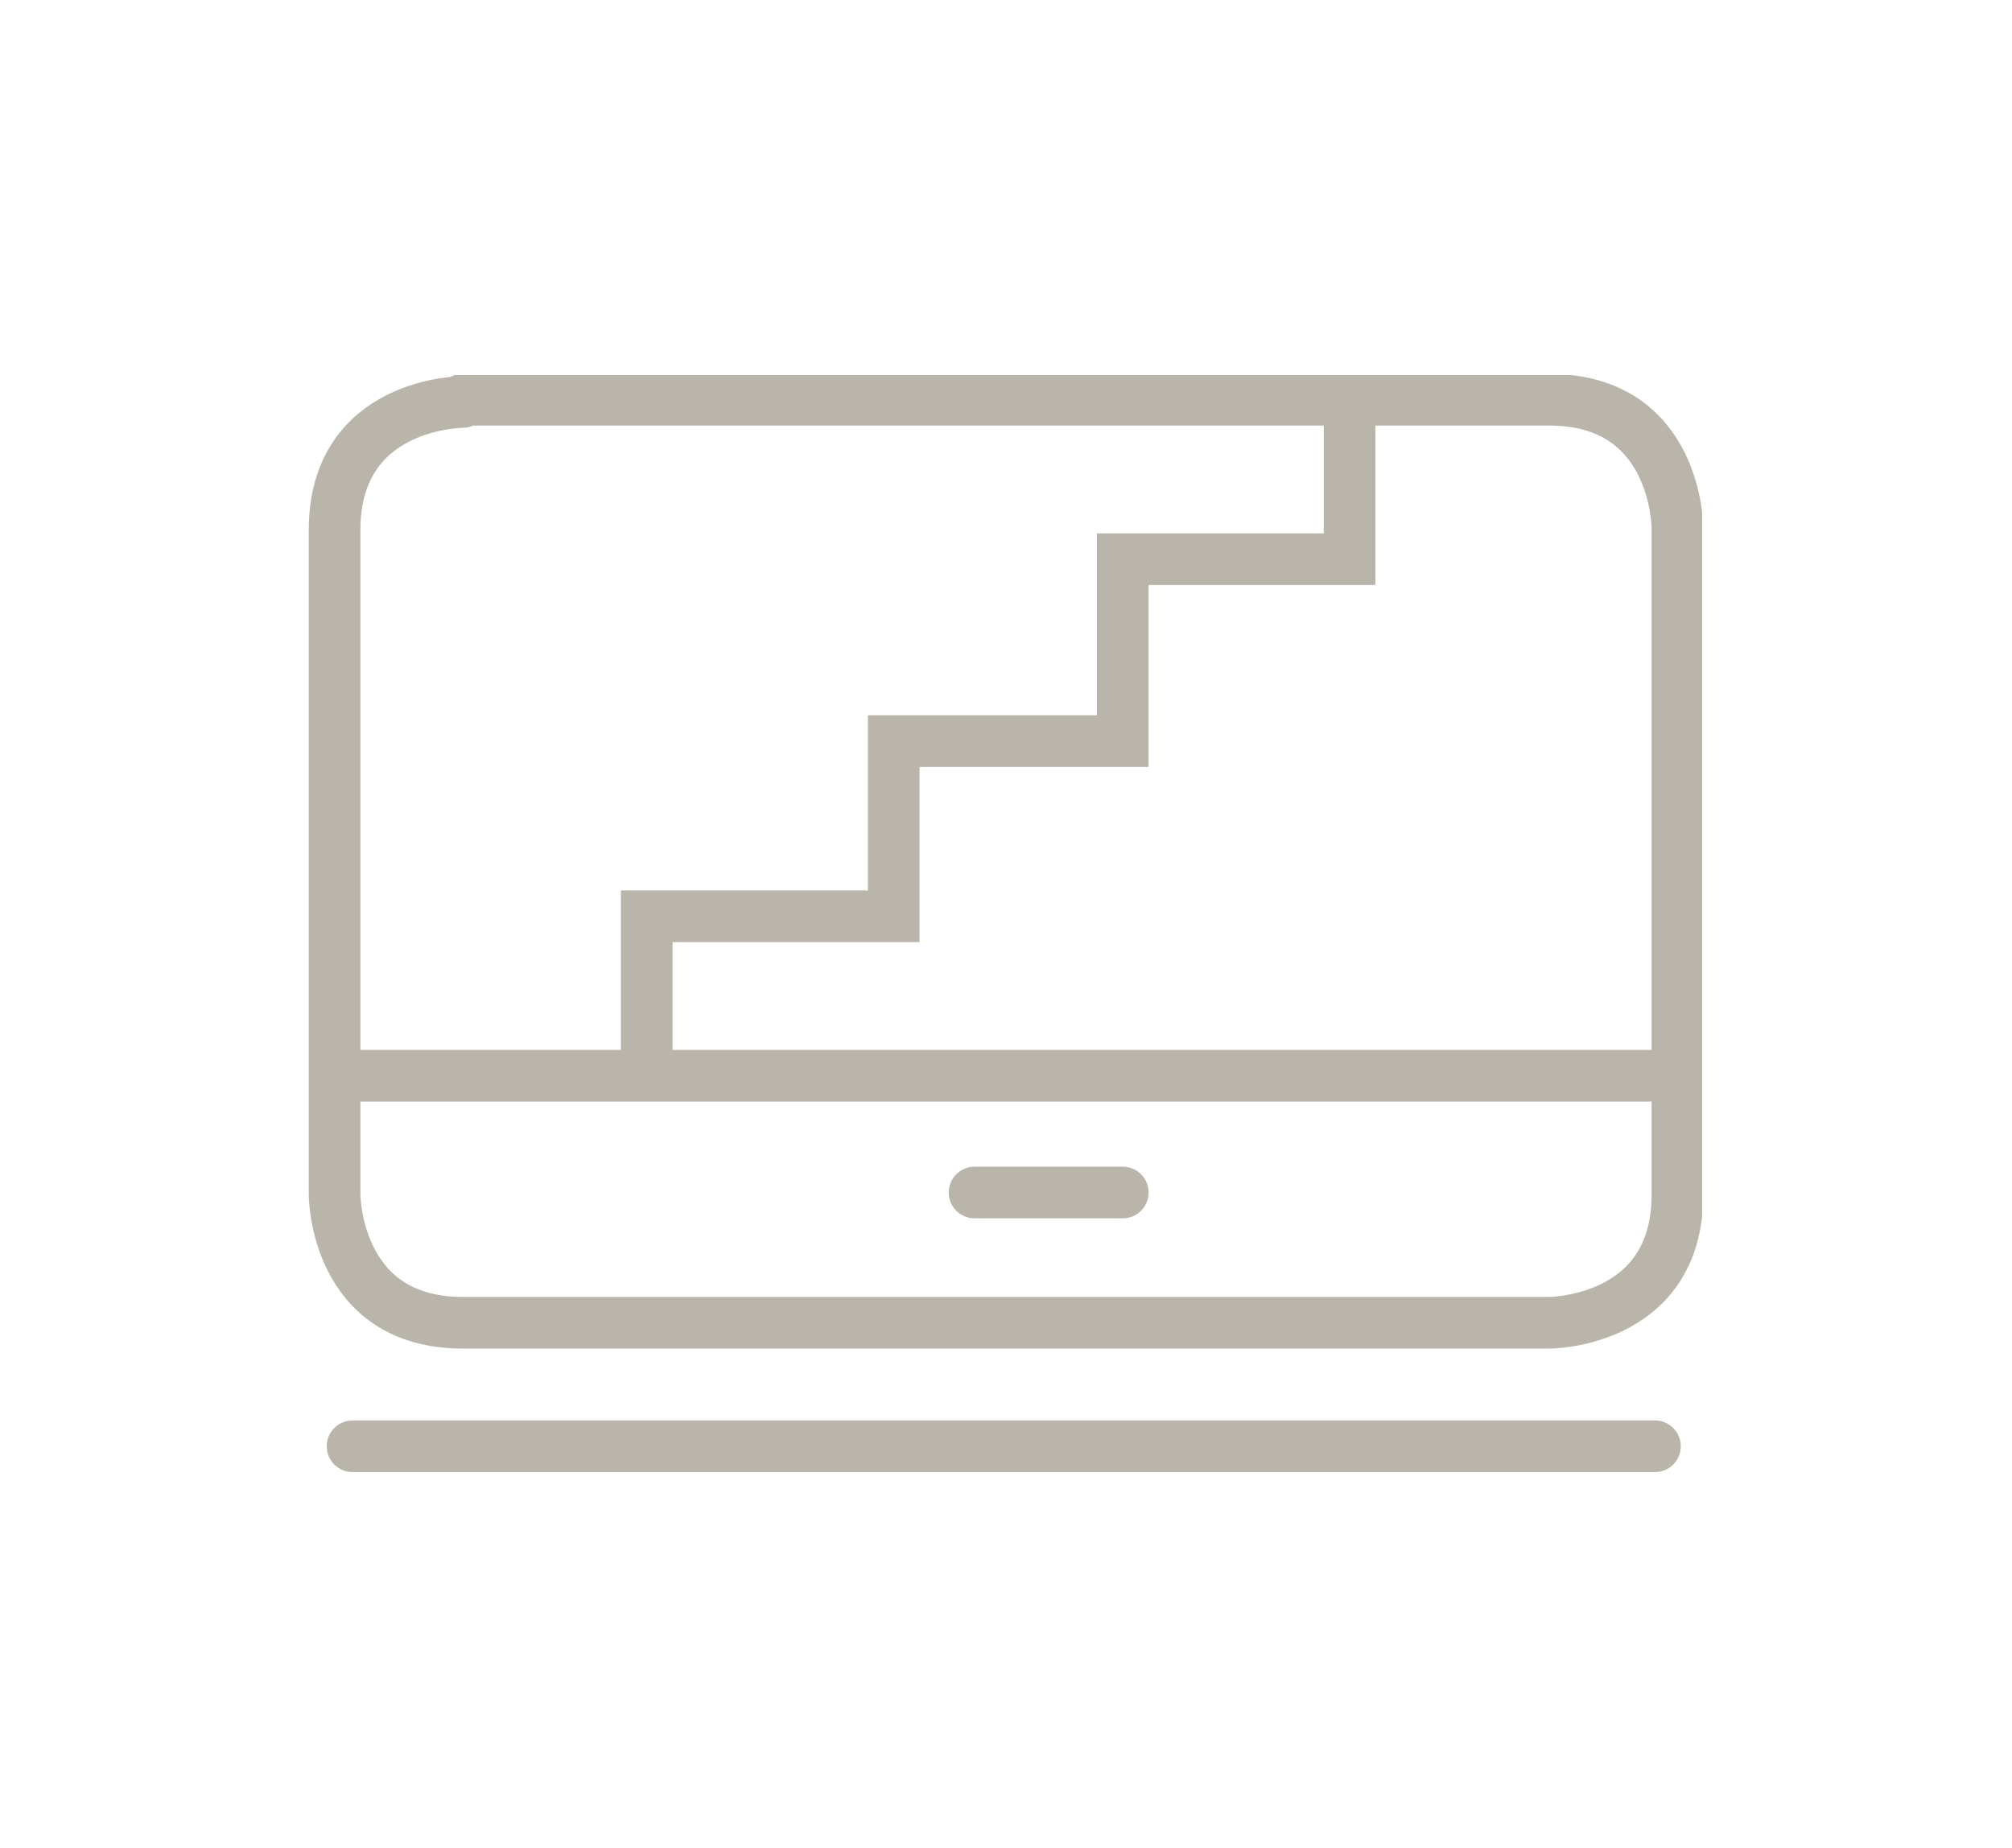 <?xml version="1.0" encoding="UTF-8"?> <!-- Generator: Adobe Illustrator 23.0.6, SVG Export Plug-In . SVG Version: 6.00 Build 0) --> <svg xmlns="http://www.w3.org/2000/svg" xmlns:xlink="http://www.w3.org/1999/xlink" x="0px" y="0px" viewBox="0 0 89.6 82.3" style="enable-background:new 0 0 89.6 82.3;" xml:space="preserve"> <style type="text/css"> .st0{display:none;} .st1{display:inline;} .st2{clip-path:url(#SVGID_2_);} .st3{fill:#BAB5AB;} .st4{clip-path:url(#SVGID_4_);fill:#BAB5AB;} .st5{clip-path:url(#SVGID_6_);fill:#BAB5AB;} .st6{clip-path:url(#SVGID_8_);fill:#BAB5AB;} .st7{clip-path:url(#SVGID_10_);fill:#BAB5AB;} .st8{clip-path:url(#SVGID_12_);fill:none;stroke:#BAB5AB;stroke-width:2.3;stroke-linecap:round;stroke-linejoin:round;stroke-miterlimit:10;} .st9{fill:none;stroke:#BAB5AB;stroke-width:2.3;stroke-linecap:round;stroke-linejoin:round;stroke-miterlimit:10;} .st10{clip-path:url(#SVGID_14_);fill:none;stroke:#BAB5AB;stroke-width:2.3;} </style> <g id="Слой_1" class="st0"> <g> <g class="st1"> <g class="st0"> <g class="st1"> <rect x="-1091.8" y="-683.4" width="1180" height="1190.6"></rect> <path d="M88.7,508h-1181V-684.2h1181L88.7,508L88.7,508z M-1091.3,506.4h1179v-1189h-1179V506.4z"></path> </g> </g> <g> <g> <g> <g> <defs> <rect id="SVGID_1_" x="2.2" y="13.9" width="85.3" height="55.2"></rect> </defs> <clipPath id="SVGID_2_"> <use xlink:href="#SVGID_1_" style="overflow:visible;"></use> </clipPath> <g class="st2"> <path class="st3" d="M86.6,33.2l-41-19.1c-0.4-0.2-0.9-0.2-1.3,0L3.1,33.2c-0.8,0.3-1.1,1.2-0.7,2c0.3,0.5,0.8,0.9,1.4,0.9 c0.2,0,0.4,0,0.6-0.1l40.5-18.9l40.4,18.8c0.8,0.3,1.6,0,2-0.7C87.7,34.4,87.4,33.5,86.6,33.2z"></path> <path class="st3" d="M71.9,34.5c-0.8,0-1.5,0.7-1.5,1.5v30.1h-8.2V66V54.7c0-0.8-0.7-1.5-1.5-1.5s-1.5,0.7-1.5,1.5V66v0.1 h-4.9V66v-5.1c0-0.8-0.7-1.5-1.5-1.5s-1.5,0.7-1.5,1.5V66v0.1h-4.9V66v-5.1c0-0.8-0.7-1.5-1.5-1.5s-1.5,0.7-1.5,1.5V66v0.1 h-4.9V66v-5.1c0-0.8-0.7-1.5-1.5-1.5s-1.5,0.7-1.5,1.5V66v0.1h-4.9V66V54.7c0-0.8-0.7-1.5-1.5-1.5s-1.5,0.7-1.5,1.5V66v0.1 h-8.2V36c0-0.8-0.7-1.5-1.5-1.5s-1.5,0.7-1.5,1.5v31.6c0,0.8,0.7,1.5,1.5,1.5H72c0.8,0,1.5-0.7,1.5-1.5V36 C73.4,35.2,72.7,34.5,71.9,34.5z"></path> </g> </g> </g> </g> <path class="st3" d="M64.8,42c0-0.5-0.3-1-0.7-1.3l-3-5c-0.4-0.7-1.3-1-2.1-0.5c-0.7,0.4-1,1.3-0.5,2.1l1.9,3.3H29.2l1.9-3.3 c0.4-0.7,0.2-1.6-0.5-2.1c-0.7-0.4-1.6-0.2-2.1,0.5l-3.4,5.9c-0.3,0.5-0.3,1.2,0.1,1.7l4.1,5c0.3,0.4,0.7,0.5,1.2,0.5 c0.3,0,0.7-0.1,0.9-0.3c0.6-0.5,0.7-1.5,0.2-2.1l-2.4-2.9h31.1L58,46.4c-0.5,0.6-0.4,1.6,0.2,2.1c0.3,0.2,0.6,0.3,0.9,0.3 c0.4,0,0.9-0.2,1.2-0.5l4.1-5c0.3-0.3,0.3-0.7,0.3-1.1C64.8,42.1,64.8,42.1,64.8,42z"></path> </g> </g> </g> <g class="st1"> <g> <g> <g> <g> <defs> <rect id="SVGID_3_" x="13.2" y="18.9" width="62.8" height="49.6"></rect> </defs> <clipPath id="SVGID_4_"> <use xlink:href="#SVGID_3_" style="overflow:visible;"></use> </clipPath> <path class="st4" d="M68.9,62.8H20.4c-5.7,0-7.2-4.7-7.2-7.2V26c0-5.7,4.7-7.2,7.2-7.2h48.5c5.7,0,7.2,4.7,7.2,7.2v29.6 C76,61.3,71.3,62.8,68.9,62.8z M20.4,21.9c-0.7,0-4.2,0.3-4.2,4.2v29.6c0,0.7,0.2,4.2,4.2,4.2h48.5c0.7,0,4.2-0.2,4.2-4.2 V26.1c0-0.7-0.2-4.2-4.2-4.2C68.9,21.9,20.4,21.9,20.4,21.9z"></path> </g> </g> <g> <g> <defs> <rect id="SVGID_5_" x="13.2" y="18.9" width="62.8" height="49.6"></rect> </defs> <clipPath id="SVGID_6_"> <use xlink:href="#SVGID_5_" style="overflow:visible;"></use> </clipPath> <path class="st5" d="M73.5,51.9h-58c-0.8,0-1.5-0.7-1.5-1.5s0.7-1.5,1.5-1.5h58c0.8,0,1.5,0.7,1.5,1.5S74.3,51.9,73.5,51.9z"></path> </g> </g> <g> <g> <defs> <rect id="SVGID_7_" x="13.2" y="18.9" width="62.8" height="49.6"></rect> </defs> <clipPath id="SVGID_8_"> <use xlink:href="#SVGID_7_" style="overflow:visible;"></use> </clipPath> <path class="st6" d="M73.5,68.4h-58c-0.8,0-1.5-0.7-1.5-1.5s0.7-1.5,1.5-1.5h58c0.8,0,1.5,0.7,1.5,1.5S74.3,68.4,73.5,68.4z"></path> </g> </g> </g> <path class="st3" d="M49.8,57.1h-6.5c-0.8,0-1.5-0.7-1.5-1.5s0.7-1.5,1.5-1.5h6.5c0.8,0,1.5,0.7,1.5,1.5S50.6,57.1,49.8,57.1z"></path> <g> <g> <g> <defs> <rect id="SVGID_9_" x="13.2" y="18.9" width="62.8" height="49.6"></rect> </defs> <clipPath id="SVGID_10_"> <use xlink:href="#SVGID_9_" style="overflow:visible;"></use> </clipPath> <polygon class="st7" points="30.1,51.1 27.1,51.1 27.1,41.8 38.1,41.8 38.1,34 48.4,34 48.4,25.9 58.4,25.9 58.4,20.7 61.4,20.7 61.4,28.9 51.4,28.9 51.4,37 41.1,37 41.1,44.8 30.1,44.8 "></polygon> </g> </g> </g> </g> </g> </g> <g id="Слой_2"> <g> <defs> <rect id="SVGID_11_" x="13.7" y="16.7" width="62.1" height="48.9"></rect> </defs> <clipPath id="SVGID_12_"> <use xlink:href="#SVGID_11_" style="overflow:visible;"></use> </clipPath> <path class="st8" d="M20.6,17.9c0,0-5.7,0-5.7,5.7v29.6c0,0,0,5.7,5.7,5.7H69c0,0,5.7,0,5.7-5.7V23.5c0,0,0-5.7-5.7-5.7H20.6z"></path> <line class="st8" x1="15.7" y1="47.9" x2="73.7" y2="47.9"></line> <line class="st8" x1="15.7" y1="64.4" x2="73.7" y2="64.4"></line> </g> <line class="st9" x1="43.4" y1="53.1" x2="50" y2="53.1"></line> <g> <defs> <rect id="SVGID_13_" x="13.7" y="16.7" width="62.1" height="48.9"></rect> </defs> <clipPath id="SVGID_14_"> <use xlink:href="#SVGID_13_" style="overflow:visible;"></use> </clipPath> <polyline class="st10" points="28.8,48.6 28.8,40.8 39.8,40.8 39.8,33 50,33 50,24.9 60.1,24.9 60.1,18.2 "></polyline> </g> </g> </svg> 